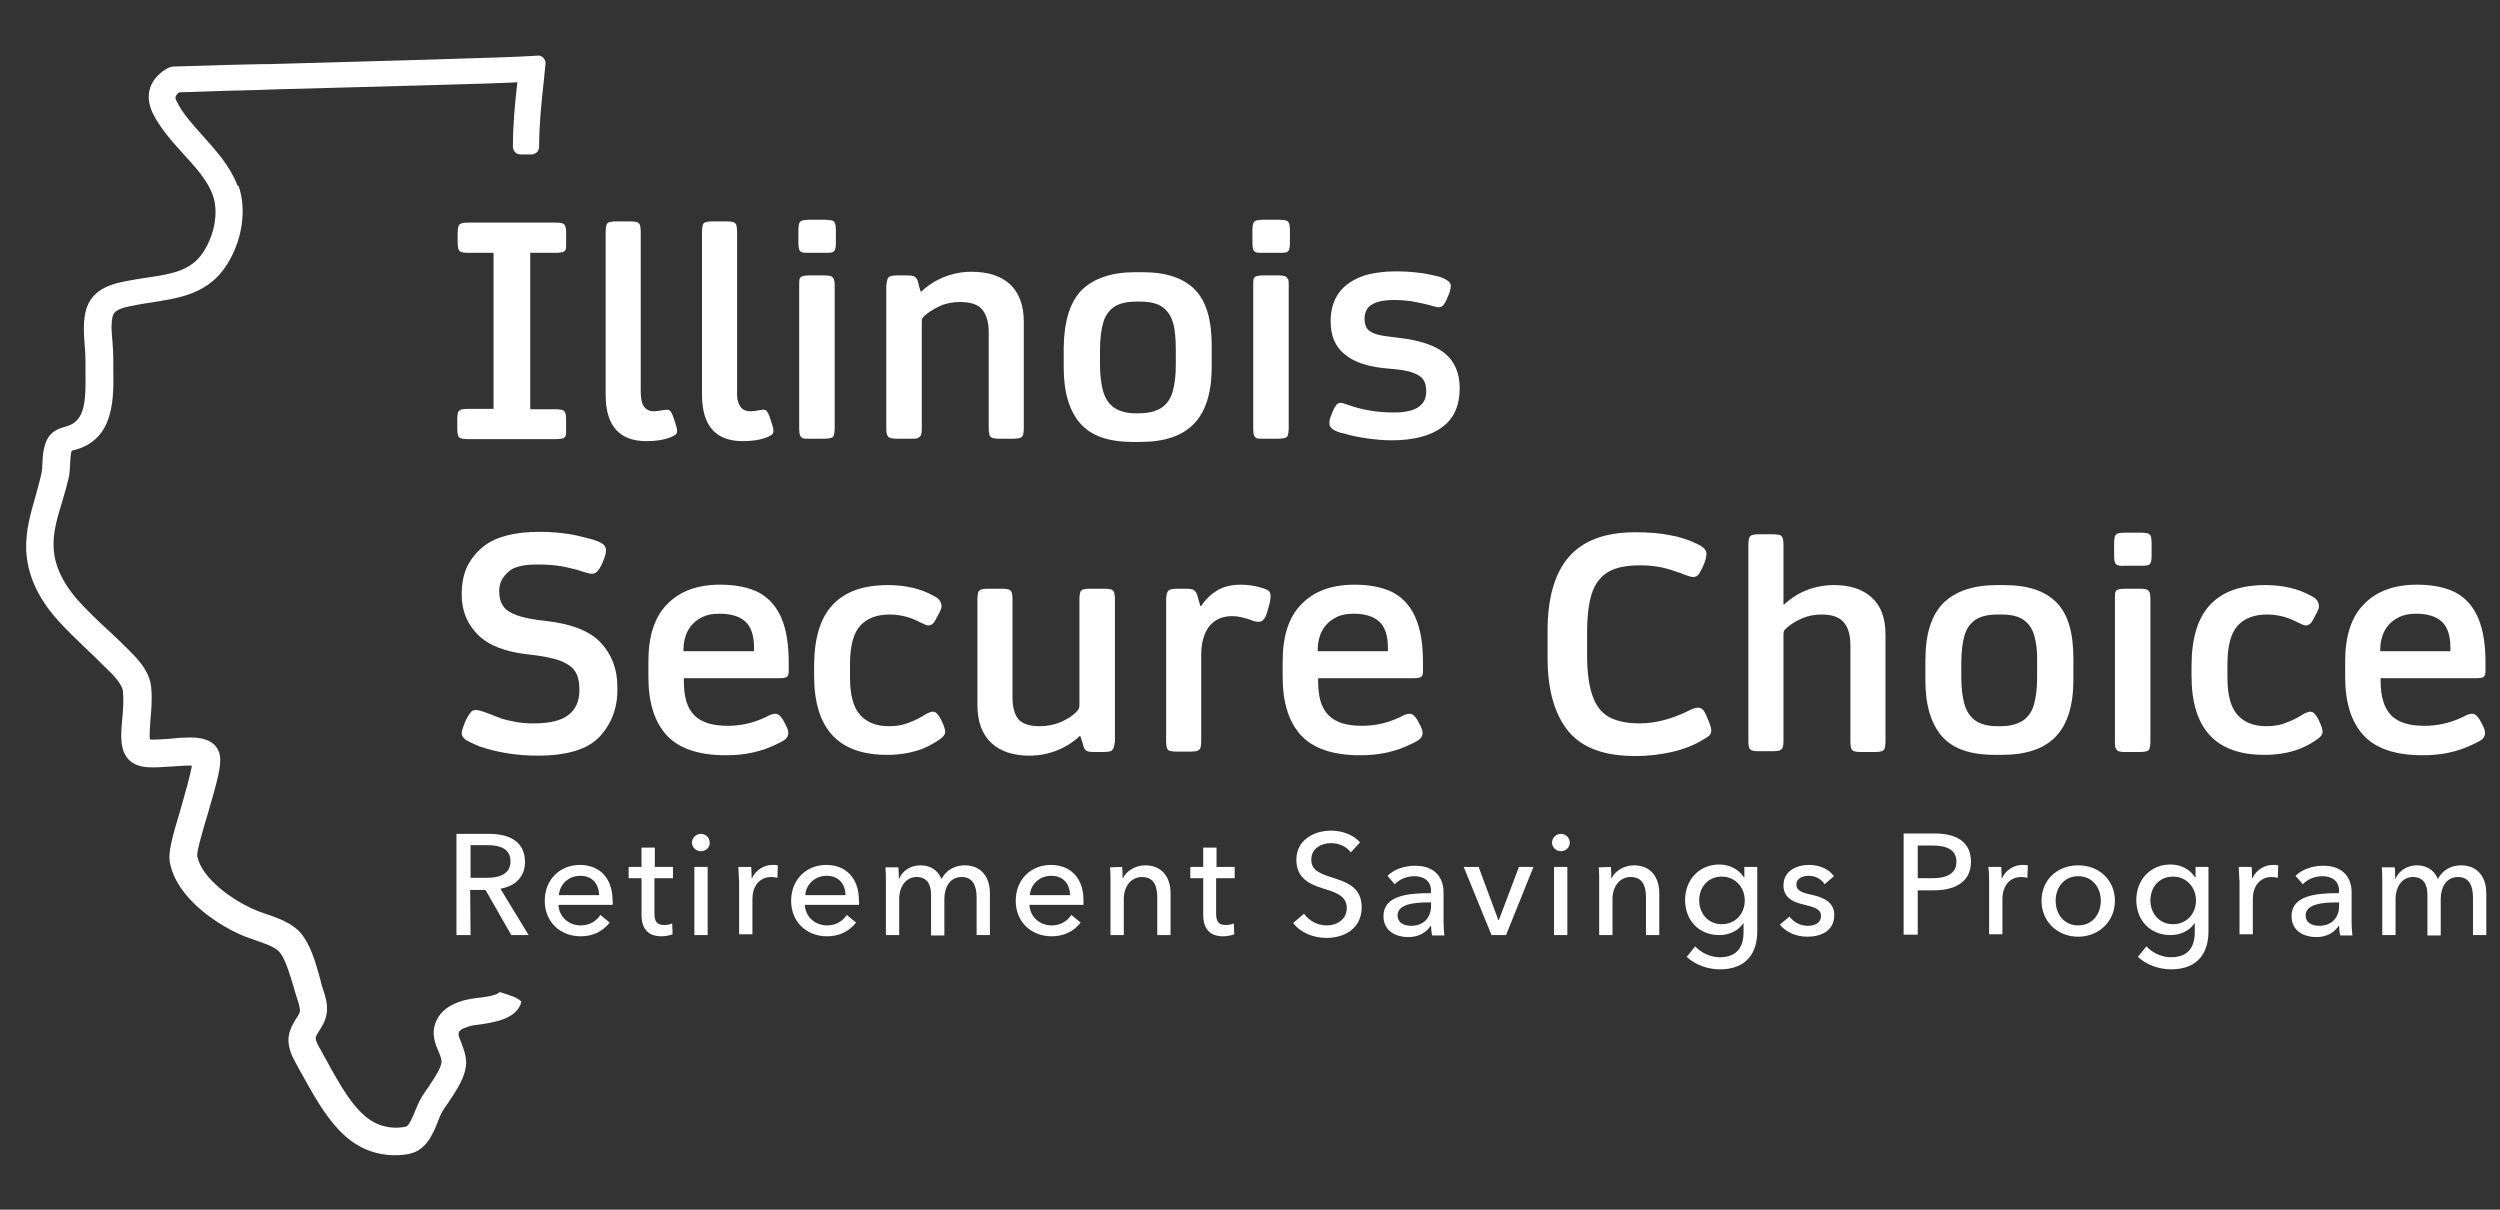 <?xml version="1.0" encoding="utf-8"?>
<!-- Generator: Adobe Illustrator 22.0.1, SVG Export Plug-In . SVG Version: 6.00 Build 0)  -->
<svg version="1.1" id="Layer_1" xmlns="http://www.w3.org/2000/svg" xmlns:xlink="http://www.w3.org/1999/xlink" x="0px" y="0px"
	 viewBox="0 0 620 300" style="enable-background:new 0 0 620 300;" xml:space="preserve">
<rect x="0" y="0" width="620" height="300" fill="#333333" stroke="none"/>
<style type="text/css">
	.st0{fill:#FFFFFF;}
</style>
<g>
	<g>
		<path class="st0" d="M116.7,231.9h-3.5v-25.1h8.1c4.9,0,8.9,1.8,8.9,7c0,3.7-2.5,6-6.1,6.6l7,11.5h-4.3l-6.4-11.2h-3.8
			L116.7,231.9L116.7,231.9z M116.7,217.7h4c3.3,0,5.9-1,5.9-4.1s-2.6-4-5.6-4h-4.3V217.7z"/>
	</g>
	<g>
		<path class="st0" d="M151.9,224.4h-13.4c0.1,2.9,2.5,5.1,5.5,5.1c2.3,0,3.9-1.1,4.9-2.6l2.3,1.9c-1.8,2.3-4.3,3.4-7.2,3.4
			c-5.1,0-8.9-3.6-8.9-8.8c0-5.3,3.8-8.9,8.7-8.9c5,0,8.1,3.4,8.1,8.7C152,223.7,152,224.1,151.9,224.4z M148.6,222
			c-0.1-2.7-1.6-4.8-4.7-4.8c-2.9,0-5.1,2.1-5.3,4.8H148.6z"/>
	</g>
	<g>
		<path class="st0" d="M166.8,217.8h-4.5v8.8c0,2,0.7,2.8,2.4,2.8c0.6,0,1.4-0.1,2-0.4l0.1,2.7c-0.8,0.3-1.8,0.5-2.8,0.5
			c-3.2,0-4.9-1.8-4.9-5.3v-9.1h-3.2V215h3.2v-4.8h3.3v4.8h4.5v2.8H166.8z"/>
	</g>
	<g>
		<path class="st0" d="M173.8,211.1c-1.2,0-2.2-1-2.2-2.1c0-1.2,1-2.2,2.2-2.2s2.2,0.9,2.2,2.2C176.1,210.2,175,211.1,173.8,211.1z
			 M175.5,231.9h-3.3V215h3.3V231.9z"/>
	</g>
	<g>
		<path class="st0" d="M183.1,215h3.2c0.1,0.9,0.1,2.1,0.1,2.8h0.1c0.9-2,2.9-3.3,5.1-3.3c0.5,0,0.9,0,1.3,0.1l-0.1,3.1
			c-0.4-0.1-1-0.2-1.5-0.2c-3.2,0-4.7,2.6-4.7,5.4v8.8h-3.3v-13.2C183.2,217.8,183.2,216.1,183.1,215z"/>
	</g>
	<g>
		<path class="st0" d="M213,224.4h-13.4c0.1,2.9,2.5,5.1,5.5,5.1c2.3,0,3.9-1.1,4.9-2.6l2.3,1.9c-1.8,2.3-4.3,3.4-7.2,3.4
			c-5.1,0-8.9-3.6-8.9-8.8c0-5.3,3.8-8.9,8.7-8.9c5,0,8.1,3.4,8.1,8.7C213.1,223.7,213.1,224.1,213,224.4z M209.7,222
			c-0.1-2.7-1.6-4.8-4.7-4.8c-2.9,0-5.1,2.1-5.3,4.8H209.7z"/>
	</g>
	<g>
		<path class="st0" d="M228.3,214.6c2.2,0,4.2,1,5.2,3.4c1.1-2.2,3.3-3.4,5.7-3.4c4.3,0,6.3,3.1,6.3,6.9v10.4h-3.3v-9.3
			c0-2.7-0.8-5.1-3.7-5.1c-3.1,0-4.3,2.8-4.3,5.4v9.1h-3.3v-10c0-2.6-0.9-4.5-3.6-4.5c-2.5,0-4.3,2.2-4.3,5.5v8.9h-3.3v-13.2
			c0-0.9,0-2.5-0.1-3.6h3.2c0.1,0.9,0.1,2.1,0.1,2.8h0.1C223.8,216,225.7,214.6,228.3,214.6z"/>
	</g>
	<g>
		<path class="st0" d="M268.7,224.4h-13.4c0.1,2.9,2.5,5.1,5.5,5.1c2.3,0,3.9-1.1,4.9-2.6l2.3,1.9c-1.8,2.3-4.3,3.4-7.2,3.4
			c-5.1,0-8.9-3.6-8.9-8.8c0-5.3,3.8-8.9,8.7-8.9c5,0,8.1,3.4,8.1,8.7C268.7,223.7,268.7,224.1,268.7,224.4z M265.4,222
			c-0.1-2.7-1.6-4.8-4.7-4.8c-2.9,0-5.1,2.1-5.3,4.8H265.4z"/>
	</g>
	<g>
		<path class="st0" d="M278.3,215c0.1,0.9,0.1,2.1,0.1,2.8h0.1c0.8-1.8,3.1-3.2,5.5-3.2c4.3,0,6.3,3.1,6.3,6.9v10.4H287v-9.3
			c0-2.7-0.7-5.1-3.8-5.1c-2.6,0-4.5,2.2-4.5,5.5v8.9h-3.3v-13.2c0-0.9,0-2.5-0.1-3.6L278.3,215L278.3,215z"/>
	</g>
	<g>
		<path class="st0" d="M306.1,217.8h-4.5v8.8c0,2,0.7,2.8,2.4,2.8c0.6,0,1.4-0.1,2-0.4l0.1,2.7c-0.8,0.3-1.8,0.5-2.8,0.5
			c-3.2,0-4.9-1.8-4.9-5.3v-9.1h-3.2V215h3.2v-4.8h3.3v4.8h4.5v2.8H306.1z"/>
	</g>
	<g>
		<path class="st0" d="M335,211.4c-1-1.4-2.8-2.3-4.9-2.3c-2.3,0-4.9,1.2-4.9,4.1c0,2.7,2.3,3.5,5.1,4.4c3.4,1.1,7.4,2.3,7.4,7.4
			c0,5.2-4.2,7.6-8.7,7.6c-3.2,0-6.4-1.2-8.3-3.7l2.7-2.3c1.2,1.7,3.3,2.9,5.6,2.9c2.3,0,5-1.3,5-4.3c0-3.1-2.8-3.9-6-4.9
			s-6.5-2.5-6.5-7.1c0-5,4.5-7.2,8.6-7.2c2.9,0,5.6,1.1,7.2,2.9L335,211.4z"/>
	</g>
	<g>
		<path class="st0" d="M354.9,221c0-2.5-1.7-3.7-4.2-3.7c-1.9,0-3.7,0.8-4.8,2l-1.8-2.1c1.6-1.6,4.2-2.5,6.9-2.5c4.8,0,7,2.9,7,6.6
			v7.4c0,1.1,0.1,2.5,0.2,3.3h-3c-0.2-0.7-0.3-1.6-0.3-2.4h-0.1c-1.2,1.8-3.1,2.8-5.6,2.8c-2.7,0-6.1-1.3-6.1-5.2
			c0-5.1,6-5.7,11.7-5.7L354.9,221L354.9,221z M354.1,223.8c-3.3,0-7.5,0.4-7.5,3.2c0,2,1.8,2.6,3.4,2.6c3.1,0,4.9-2.1,4.9-4.9v-0.9
			L354.1,223.8L354.1,223.8z"/>
	</g>
	<g>
		<path class="st0" d="M373.5,231.9h-3.6L363,215h3.7l4.9,13.2h0.1l5-13.2h3.6L373.5,231.9z"/>
	</g>
	<g>
		<path class="st0" d="M387.1,211.1c-1.2,0-2.2-1-2.2-2.1c0-1.2,1-2.2,2.2-2.2s2.2,0.9,2.2,2.2C389.3,210.2,388.3,211.1,387.1,211.1
			z M388.7,231.9h-3.3V215h3.3V231.9z"/>
	</g>
	<g>
		<path class="st0" d="M399.5,215c0.1,0.9,0.1,2.1,0.1,2.8h0.1c0.8-1.8,3.1-3.2,5.5-3.2c4.3,0,6.3,3.1,6.3,6.9v10.4h-3.3v-9.3
			c0-2.7-0.7-5.1-3.8-5.1c-2.6,0-4.5,2.2-4.5,5.5v8.9h-3.3v-13.2c0-0.9,0-2.5-0.1-3.6L399.5,215L399.5,215z"/>
	</g>
	<g>
		<path class="st0" d="M420.4,234.7c1.5,1.6,3.8,2.7,6.1,2.7c4.4,0,5.9-2.7,5.9-6.2V229h-0.1c-1.2,1.9-3.6,2.9-5.9,2.9
			c-5.2,0-8.5-3.8-8.5-8.7c0-4.8,3.3-8.8,8.5-8.8c2.4,0,4.8,1.1,6.1,3.2h0.1V215h3.2v16c0,4.9-2.3,9.4-9.3,9.4
			c-2.9,0-6.1-1.1-8.2-3.1L420.4,234.7z M427,229.2c3.4,0,5.7-2.6,5.7-5.9c0-3.2-2.3-5.9-5.7-5.9c-3.5,0-5.6,2.7-5.6,5.9
			C421.4,226.4,423.5,229.2,427,229.2z"/>
	</g>
	<g>
		<path class="st0" d="M452.5,219.3c-0.7-1.2-2.2-2.1-3.9-2.1c-1.5,0-3.1,0.6-3.1,2.2c0,1.4,1.3,2,3.8,2.5c3.2,0.7,5.6,2,5.6,5
			c0,4-3.3,5.4-6.7,5.4c-2.6,0-5.2-1-6.8-3l2.4-2c0.9,1.3,2.6,2.3,4.5,2.3c1.7,0,3.3-0.6,3.3-2.5c0-1.6-1.5-2.1-4.4-2.8
			c-2.2-0.5-4.9-1.5-4.9-4.7c0-3.6,3.2-5.1,6.4-5.1c2.4,0,4.9,1,6.1,2.8L452.5,219.3z"/>
	</g>
	<g>
		<path class="st0" d="M472.1,206.7h7.7c5.4,0,9,2.1,9,7c0,5-3.9,7.1-9.2,7.1h-4v11h-3.5V206.7z M475.6,217.8h3.7
			c3.4,0,5.9-1.1,5.9-4.1s-2.5-4-5.8-4h-3.8L475.6,217.8L475.6,217.8z"/>
	</g>
	<g>
		<path class="st0" d="M493.1,215h3.2c0.1,0.9,0.1,2.1,0.1,2.8h0.1c0.9-2,2.9-3.3,5.1-3.3c0.5,0,0.9,0,1.3,0.1l-0.1,3.1
			c-0.4-0.1-1-0.2-1.5-0.2c-3.2,0-4.7,2.6-4.7,5.4v8.8h-3.3v-13.2C493.3,217.8,493.3,216.1,493.1,215z"/>
	</g>
	<g>
		<path class="st0" d="M515.4,232.3c-5.1,0-9.1-3.7-9.1-8.9s3.9-8.8,9.1-8.8s9.1,3.7,9.1,8.8S520.5,232.3,515.4,232.3z M515.4,217.3
			c-3.6,0-5.6,2.9-5.6,6.1s2,6.1,5.6,6.1c3.6,0,5.6-2.9,5.6-6.1S519,217.3,515.4,217.3z"/>
	</g>
	<g>
		<path class="st0" d="M532.3,234.7c1.5,1.6,3.8,2.7,6.1,2.7c4.4,0,5.9-2.7,5.9-6.2V229h-0.1c-1.2,1.9-3.6,2.9-5.9,2.9
			c-5.2,0-8.5-3.8-8.5-8.7c0-4.8,3.3-8.8,8.5-8.8c2.4,0,4.8,1.1,6.1,3.2h0.1V215h3.2v16c0,4.9-2.3,9.4-9.3,9.4
			c-2.9,0-6.1-1.1-8.2-3.1L532.3,234.7z M538.9,229.2c3.4,0,5.7-2.6,5.7-5.9c0-3.2-2.3-5.9-5.7-5.9c-3.5,0-5.6,2.7-5.6,5.9
			C533.3,226.4,535.4,229.2,538.9,229.2z"/>
	</g>
	<g>
		<path class="st0" d="M555.2,215h3.2c0.1,0.9,0.1,2.1,0.1,2.8h0.1c0.9-2,2.9-3.3,5.1-3.3c0.5,0,0.9,0,1.3,0.1l-0.1,3.1
			c-0.4-0.1-1-0.2-1.5-0.2c-3.2,0-4.7,2.6-4.7,5.4v8.8h-3.3v-13.2C555.3,217.8,555.3,216.1,555.2,215z"/>
	</g>
	<g>
		<path class="st0" d="M580.1,221c0-2.5-1.7-3.7-4.2-3.7c-1.9,0-3.7,0.8-4.8,2l-1.8-2.1c1.6-1.6,4.2-2.5,6.9-2.5c4.8,0,7,2.9,7,6.6
			v7.4c0,1.1,0.1,2.5,0.2,3.3h-3c-0.2-0.7-0.3-1.6-0.3-2.4H580c-1.2,1.8-3.1,2.8-5.6,2.8c-2.7,0-6.1-1.3-6.1-5.2
			c0-5.1,6-5.7,11.7-5.7L580.1,221L580.1,221z M579.3,223.8c-3.3,0-7.5,0.4-7.5,3.2c0,2,1.8,2.6,3.4,2.6c3.1,0,4.9-2.1,4.9-4.9v-0.9
			L579.3,223.8L579.3,223.8z"/>
	</g>
	<g>
		<path class="st0" d="M599.4,214.6c2.2,0,4.2,1,5.2,3.4c1.1-2.2,3.3-3.4,5.7-3.4c4.3,0,6.3,3.1,6.3,6.9v10.4h-3.3v-9.3
			c0-2.7-0.8-5.1-3.7-5.1c-3.1,0-4.3,2.8-4.3,5.4v9.1H602v-10c0-2.6-0.9-4.5-3.6-4.5c-2.5,0-4.3,2.2-4.3,5.5v8.9h-3.3v-13.2
			c0-0.9,0-2.5-0.1-3.6h3.2c0.1,0.9,0.1,2.1,0.1,2.8h0.1C594.9,216,596.9,214.6,599.4,214.6z"/>
	</g>
</g>
<g>
	<g>
		<path class="st0" d="M139.5,101.7c0.3,0.1,0.5,0.3,0.7,0.7c0.1,0.3,0.2,0.8,0.2,1.5v2.6c0,0.7,0,1.2-0.1,1.5s-0.3,0.6-0.7,0.7
			c-0.3,0.1-0.9,0.2-1.5,0.2h-22.3c-0.7,0-1.2-0.1-1.5-0.2s-0.6-0.3-0.7-0.7c-0.1-0.3-0.2-0.8-0.2-1.6v-2.6c0-0.7,0.1-1.2,0.2-1.5
			s0.3-0.5,0.7-0.7c0.3-0.1,0.8-0.2,1.6-0.2h6.5V62.7h-6.5c-0.7,0-1.2-0.1-1.5-0.2c-0.3-0.1-0.6-0.4-0.7-0.7s-0.2-0.9-0.2-1.5v-2.6
			c0-0.7,0.1-1.3,0.2-1.6s0.3-0.5,0.7-0.7c0.3-0.1,0.8-0.2,1.6-0.2h22c0.7,0,1.2,0.1,1.5,0.2c0.3,0.1,0.5,0.3,0.7,0.7
			c0.1,0.3,0.2,0.8,0.2,1.6v2.6c0,0.7,0,1.2-0.1,1.5s-0.3,0.6-0.7,0.7c-0.3,0.1-0.9,0.2-1.5,0.2h-6.6v38.8h6.6
			C138.7,101.5,139.2,101.6,139.5,101.7z"/>
	</g>
	<g>
		<path class="st0" d="M159.7,100.8c0.5,0.8,1.4,1.2,2.5,1.2c0.6,0,1.2-0.1,1.8-0.2s1-0.2,1.3-0.2c0.4,0,0.8,0.1,1,0.4
			s0.5,0.8,0.7,1.5c0.1,0.2,0.2,0.6,0.4,1.2s0.3,1,0.4,1.3c0.1,0.3,0.1,0.6,0.1,0.9c0,0.4-0.1,0.7-0.4,0.9c-0.3,0.2-0.6,0.4-1.1,0.6
			c-1.7,0.7-3.7,1-6.1,1c-6.7,0-10.1-3.8-10.1-11.5V57.4c0-0.7,0.1-1.2,0.2-1.6c0.1-0.4,0.4-0.6,0.7-0.7c0.4-0.1,0.9-0.2,1.6-0.2
			h3.7c0.7,0,1.3,0.1,1.6,0.2c0.3,0.1,0.6,0.4,0.7,0.7c0.1,0.3,0.2,0.9,0.2,1.6v39.5C158.9,98.7,159.1,100,159.7,100.8z"/>
	</g>
	<g>
		<path class="st0" d="M183.6,100.8c0.5,0.8,1.4,1.2,2.5,1.2c0.6,0,1.2-0.1,1.8-0.2s1-0.2,1.3-0.2c0.4,0,0.8,0.1,1,0.4
			s0.5,0.8,0.7,1.5c0.1,0.2,0.2,0.6,0.4,1.2s0.3,1,0.4,1.3c0.1,0.3,0.1,0.6,0.1,0.9c0,0.4-0.1,0.7-0.4,0.9c-0.3,0.2-0.6,0.4-1.1,0.6
			c-1.7,0.7-3.7,1-6.1,1c-6.7,0-10.1-3.8-10.1-11.5V57.4c0-0.7,0.1-1.2,0.2-1.6c0.1-0.4,0.4-0.6,0.7-0.7c0.4-0.1,0.9-0.2,1.6-0.2
			h3.7c0.7,0,1.3,0.1,1.6,0.2c0.3,0.1,0.6,0.4,0.7,0.7c0.1,0.3,0.2,0.9,0.2,1.6v39.5C182.7,98.7,183,100,183.6,100.8z"/>
	</g>
	<g>
		<path class="st0" d="M199,62.6c-0.4-0.1-0.6-0.3-0.8-0.7c-0.1-0.3-0.2-0.9-0.2-1.5V57c0-0.7,0.1-1.3,0.2-1.6
			c0.1-0.3,0.4-0.6,0.7-0.7c0.3-0.1,0.9-0.2,1.7-0.2h4.1c0.8,0,1.3,0.1,1.7,0.2c0.3,0.1,0.6,0.4,0.7,0.7c0.1,0.3,0.2,0.9,0.2,1.6
			v3.4c0,0.7-0.1,1.2-0.2,1.5c-0.1,0.3-0.4,0.6-0.8,0.7c-0.4,0.1-0.9,0.1-1.7,0.1h-3.8C199.9,62.7,199.3,62.7,199,62.6z
			 M199.1,108.7c-0.3-0.1-0.5-0.4-0.7-0.7c-0.1-0.3-0.2-0.9-0.2-1.6V70.8c0-0.7,0-1.3,0.1-1.6c0.1-0.3,0.3-0.6,0.7-0.7
			c0.3-0.1,0.9-0.2,1.5-0.2h4c0.7,0,1.3,0.1,1.6,0.2s0.5,0.4,0.7,0.7c0.1,0.3,0.2,0.8,0.2,1.5v35.6c0,0.7-0.1,1.2-0.2,1.6
			c-0.1,0.4-0.4,0.6-0.7,0.7c-0.4,0.1-0.9,0.2-1.6,0.2h-3.8C200,108.8,199.4,108.8,199.1,108.7z"/>
	</g>
	<g>
		<path class="st0" d="M220.1,69.2c0.1-0.3,0.3-0.5,0.7-0.7c0.3-0.1,0.8-0.2,1.6-0.2h2.8c0.6,0,1.1,0.1,1.4,0.2
			c0.3,0.1,0.6,0.4,0.7,0.6c0.2,0.3,0.4,0.7,0.5,1.4l0.5,1.8h0.2c1.8-1.7,3.8-2.9,5.9-3.7c2.1-0.8,4.3-1.2,6.5-1.2
			c4.1,0,7.3,1,9.6,3.1c2.2,2.1,3.4,5.2,3.4,9.2v26.5c0,0.8-0.1,1.3-0.2,1.7c-0.1,0.3-0.4,0.6-0.7,0.7s-0.9,0.2-1.6,0.2h-3.8
			c-0.7,0-1.2-0.1-1.5-0.2s-0.6-0.4-0.7-0.7c-0.1-0.3-0.2-0.9-0.2-1.5V82.5c0-2.5-0.5-4.4-1.6-5.7c-1-1.3-2.9-1.9-5.5-1.9
			c-1.8,0-3.5,0.3-5,1s-2.8,1.5-3.8,2.4c-0.3,0.3-0.6,0.6-0.6,0.8c-0.1,0.3-0.1,0.7-0.1,1.3v26.1c0,0.6-0.1,1.1-0.2,1.4
			c-0.1,0.3-0.4,0.5-0.7,0.7s-0.9,0.2-1.5,0.2h-3.9c-0.7,0-1.3-0.1-1.6-0.2s-0.5-0.4-0.7-0.7c-0.1-0.3-0.2-0.9-0.2-1.5V70.8
			C219.9,70,220,69.5,220.1,69.2z"/>
	</g>
	<g>
		<path class="st0" d="M268.3,71.9c3-2.9,7.4-4.4,13.3-4.4h1.7c6,0,10.3,1.5,13.1,4.4c2.8,2.9,4.1,7.5,4.1,13.8V91
			c0,6.4-1.5,11.1-4.4,14.1s-7.3,4.5-13.3,4.5H281c-6.1,0-10.4-1.5-13.1-4.6s-4.1-7.7-4.1-13.8v-5.1
			C263.9,79.6,265.4,74.8,268.3,71.9z M290.9,80c-0.5-1.7-1.4-3-2.7-3.9c-1.3-0.9-3.1-1.3-5.5-1.3h-0.8c-2.4,0-4.2,0.4-5.6,1.3
			c-1.3,0.9-2.2,2.2-2.7,3.9c-0.5,1.7-0.8,4-0.8,6.8v3.6c0,2.7,0.3,5,0.8,6.7s1.4,3.1,2.7,4c1.3,0.9,3.1,1.4,5.4,1.4h0.8
			c2.4,0,4.2-0.5,5.6-1.4c1.3-0.9,2.2-2.2,2.7-3.9c0.5-1.7,0.8-3.9,0.8-6.6v-3.8C291.6,84,291.4,81.7,290.9,80z"/>
	</g>
	<g>
		<path class="st0" d="M311.6,62.6c-0.4-0.1-0.6-0.3-0.8-0.7c-0.1-0.3-0.2-0.9-0.2-1.5V57c0-0.7,0.1-1.3,0.2-1.6s0.4-0.6,0.7-0.7
			c0.3-0.1,0.9-0.2,1.7-0.2h4.1c0.8,0,1.3,0.1,1.7,0.2c0.3,0.1,0.6,0.4,0.7,0.7s0.2,0.9,0.2,1.6v3.4c0,0.7-0.1,1.2-0.2,1.5
			s-0.4,0.6-0.8,0.7c-0.4,0.1-0.9,0.1-1.7,0.1h-3.8C312.5,62.7,312,62.7,311.6,62.6z M311.7,108.7c-0.3-0.1-0.5-0.4-0.7-0.7
			c-0.1-0.3-0.2-0.9-0.2-1.6V70.8c0-0.7,0-1.3,0.1-1.6c0.1-0.3,0.3-0.6,0.7-0.7c0.3-0.1,0.9-0.2,1.5-0.2h4c0.7,0,1.3,0.1,1.6,0.2
			c0.3,0.1,0.5,0.4,0.7,0.7s0.2,0.8,0.2,1.5v35.6c0,0.7-0.1,1.2-0.2,1.6s-0.4,0.6-0.7,0.7c-0.4,0.1-0.9,0.2-1.6,0.2h-3.8
			C312.6,108.8,312,108.8,311.7,108.7z"/>
	</g>
	<g>
		<path class="st0" d="M330.6,106.5c-0.6-0.4-0.9-0.9-0.9-1.5c0-0.4,0-0.7,0.1-1.1c0.1-0.3,0.2-0.6,0.3-0.8c0.1-0.2,0.2-0.4,0.2-0.5
			c0.3-0.9,0.7-1.6,1-2c0.3-0.5,0.7-0.7,1.2-0.7c0.2,0,0.7,0.1,1.5,0.4c3.8,1.4,7.7,2,11.7,2c5.3,0,8-1.7,8-5.2
			c0-1.2-0.2-2.2-0.7-2.9c-0.4-0.7-1.3-1.3-2.7-1.8c-1.3-0.5-3.4-0.8-6.1-1c-4.9-0.4-8.5-1.6-10.8-3.6c-2.3-1.9-3.4-4.6-3.4-8.1
			c0-4.3,1.6-7.5,4.7-9.6c1.3-0.9,2.9-1.6,4.8-2.1c1.9-0.4,4-0.7,6.5-0.7c3.9,0,7.2,0.4,10,1.1c1.1,0.2,2,0.6,2.7,1s1.1,0.9,1.1,1.5
			c0,0.3-0.1,0.7-0.2,1.2s-0.3,1-0.6,1.6c-0.3,0.9-0.7,1.5-1,1.9s-0.7,0.6-1.2,0.6c-0.4,0-0.9-0.1-1.5-0.3c-0.6-0.2-1.1-0.3-1.5-0.4
			c-1.1-0.3-2.4-0.5-3.8-0.8c-1.5-0.2-2.9-0.3-4.1-0.3c-2.6,0-4.5,0.4-5.6,1.1c-0.6,0.3-1.1,0.8-1.4,1.4s-0.5,1.3-0.5,2.1
			c0,1.2,0.3,2.1,0.8,2.7c0.6,0.6,1.4,1,2.5,1.3s2.9,0.5,5.3,0.8c5.2,0.6,9,1.9,11.4,3.9s3.6,4.9,3.6,8.6c0,4.2-1.4,7.5-4.3,9.6
			c-2.9,2.2-7.1,3.3-12.6,3.3c-2,0-4.1-0.2-6.2-0.5s-4-0.7-5.6-1.2C332.1,107.3,331.2,106.9,330.6,106.5z"/>
	</g>
	<g>
		<path class="st0" d="M148.9,182.5c-3,3.3-8.1,4.9-15.6,4.9c-5.2,0-10-0.8-14.4-2.3c-1.7-0.7-2.9-1.3-3.5-1.7
			c-0.6-0.5-0.9-1-0.9-1.6c0-0.3,0.1-0.8,0.3-1.3c0.2-0.5,0.4-1.1,0.6-1.6c0.5-1.1,1-1.8,1.3-2.2s0.7-0.6,1.2-0.6c0.3,0,0.6,0,1,0.1
			s0.7,0.2,1,0.3s0.6,0.2,0.8,0.3c0.3,0.1,1.2,0.4,2.6,1s2.9,0.9,4.4,1.2c1.5,0.3,3,0.4,4.7,0.4c4,0,6.8-0.7,8.6-2.1
			c1.8-1.4,2.7-3.5,2.7-6.2c0-1.9-0.3-3.3-1-4.5c-0.7-1.1-1.9-2-3.7-2.7s-4.4-1.2-7.9-1.6c-5.7-0.6-9.9-2.2-12.6-4.9s-4-6-4-10
			c0-2.8,0.5-5.1,1.4-7c1-1.9,2.3-3.5,3.9-4.8s3.6-2.2,5.9-2.8s5-0.9,8.1-0.9c2.7,0,5,0.2,7,0.5s4,0.8,6.2,1.4
			c1.3,0.4,2.1,0.8,2.6,1.2s0.7,1,0.7,1.5c0,0.4-0.1,0.9-0.3,1.5s-0.4,1.2-0.6,1.6c-0.4,0.9-0.8,1.6-1.2,2c-0.3,0.4-0.8,0.7-1.4,0.7
			c-0.3,0-0.7-0.1-1.2-0.2c-0.4-0.1-0.9-0.3-1.3-0.4c-0.4-0.1-0.8-0.3-1.2-0.4c-1.7-0.4-3.2-0.8-4.7-1s-3.2-0.3-5.1-0.3
			c-1.7,0-3.1,0.1-4.3,0.4c-1.2,0.3-2.2,0.7-2.9,1.4c-0.7,0.6-1.3,1.3-1.7,2.1c-0.4,0.8-0.6,1.7-0.6,2.7c0,1.5,0.3,2.7,1,3.7
			c0.6,1,1.8,1.7,3.4,2.3c1.7,0.6,4.1,1.1,7.2,1.4c6.3,0.7,10.9,2.5,13.6,5.4c2.7,2.9,4.1,6.5,4.1,10.8
			C153.3,175.2,151.8,179.2,148.9,182.5z"/>
	</g>
	<g>
		<path class="st0" d="M172.2,177.4c1.8,1.8,4.5,2.6,8.3,2.6c3,0,5.9-0.6,8.6-1.8c0.3-0.1,0.7-0.3,1.1-0.5s0.7-0.4,1.1-0.5
			c0.4-0.1,0.7-0.2,0.9-0.2c0.5,0,0.9,0.2,1.2,0.5s0.7,0.8,1.1,1.6c0.2,0.4,0.5,0.9,0.7,1.4s0.3,0.9,0.3,1.2c0,0.6-0.2,1.1-0.6,1.5
			c-0.4,0.4-1.1,0.8-2.2,1.3c-1.8,0.9-3.7,1.6-5.9,2.1s-4.5,0.7-6.8,0.7c-6.8,0-11.7-1.7-14.7-5s-4.5-8.1-4.5-14.4V164
			c0-6.2,1.5-11,4.7-14.2c3.1-3.2,7.5-4.8,13.1-4.8c4,0,7.2,0.7,9.7,2c2.5,1.4,4.3,3.5,5.5,6.3s1.8,6.5,1.8,10.9v1.6
			c0,0.7,0,1.2-0.1,1.5s-0.3,0.6-0.6,0.7c-0.3,0.1-0.8,0.2-1.5,0.2h-23.8v0.7C169.6,172.9,170.4,175.6,172.2,177.4z M173.7,153.3
			c-1.3,0.7-2.4,1.8-3.1,3.1c-0.7,1.3-1.1,2.9-1.1,4.6v0.5H187v-0.9c0-2.9-0.7-5.1-2.1-6.4c-1.4-1.3-3.5-2-6.4-2
			C176.6,152.2,175,152.5,173.7,153.3z"/>
	</g>
	<g>
		<path class="st0" d="M201.9,167.6v-2.4c0-6.8,1.5-11.9,4.6-15.2s7.6-4.9,13.7-4.9c4.4,0,8.2,0.9,11.4,2.7c0.8,0.4,1.3,0.8,1.5,1.2
			c0.2,0.3,0.4,0.8,0.4,1.4c0,0.4-0.2,0.9-0.5,1.5s-0.5,0.9-0.6,1.1c-0.4,0.8-0.7,1.4-1.1,1.7c-0.3,0.3-0.7,0.4-1.1,0.4
			c-0.2,0-0.6-0.1-1-0.3s-0.8-0.4-1.1-0.5c-0.3-0.2-0.6-0.3-0.8-0.4c-2.1-1-4.4-1.5-6.7-1.5c-3.1,0-5.5,0.9-7.2,2.7s-2.6,5-2.6,9.6
			v3.3c0,4.3,0.8,7.4,2.5,9.3c1.7,1.9,4.1,2.8,7.2,2.8c1.5,0,2.9-0.2,4.1-0.6c1.2-0.4,2.4-0.9,3.7-1.6c0.6-0.4,1.2-0.7,1.7-1
			c0.5-0.2,0.9-0.4,1.3-0.4c0.3,0,0.7,0.1,1,0.4c0.3,0.3,0.7,0.8,1.1,1.6c0.7,1.4,1,2.4,1,3c0,0.3-0.1,0.7-0.4,1
			c-0.2,0.3-0.7,0.7-1.3,1.1c-1.6,1.1-3.4,2-5.4,2.6s-4.4,1-7.1,1C208,187.3,201.9,180.8,201.9,167.6z"/>
	</g>
	<g>
		<path class="st0" d="M276.1,185.6c-0.1,0.3-0.4,0.6-0.7,0.7c-0.3,0.1-0.9,0.2-1.6,0.2h-2.5c-1,0-1.6-0.1-2-0.4
			c-0.4-0.3-0.6-0.9-0.8-1.8l-0.6-1.8h-0.1c-1.8,1.7-3.8,2.9-5.9,3.7s-4.3,1.2-6.6,1.2c-4.1,0-7.3-1.1-9.5-3.2
			c-2.2-2.1-3.4-5.2-3.4-9.3v-26.4c0-0.7,0.1-1.3,0.2-1.6c0.1-0.3,0.4-0.6,0.7-0.7c0.3-0.1,0.9-0.2,1.6-0.2h3.8
			c0.7,0,1.2,0.1,1.5,0.2c0.3,0.1,0.6,0.4,0.7,0.7c0.1,0.3,0.2,0.9,0.2,1.6v24.4c0,2.5,0.5,4.3,1.5,5.5c1,1.1,2.7,1.7,5.2,1.7
			c1.8,0,3.5-0.3,5.2-1c1.6-0.7,2.9-1.5,3.9-2.5c0.3-0.3,0.6-0.7,0.7-1s0.1-0.7,0.1-1.3v-25.8c0-0.7,0.1-1.3,0.2-1.6
			s0.3-0.6,0.7-0.7c0.3-0.1,0.8-0.2,1.6-0.2h3.8c0.7,0,1.3,0.1,1.6,0.2c0.3,0.1,0.6,0.4,0.7,0.7s0.2,0.9,0.2,1.5V184
			C276.3,184.8,276.3,185.3,276.1,185.6z"/>
	</g>
	<g>
		<path class="st0" d="M289.5,146.9c0.1-0.3,0.4-0.6,0.7-0.7c0.3-0.1,0.9-0.2,1.6-0.2h2.5c0.7,0,1.2,0.1,1.5,0.2
			c0.3,0.1,0.6,0.4,0.8,0.7c0.2,0.3,0.4,0.8,0.5,1.4l0.6,2h0.2c1.1-1.7,2.5-3,4-3.9s3.5-1.4,5.8-1.4c1.9,0,3.8,0.3,5.6,0.9
			c0.6,0.2,1.1,0.4,1.4,0.7s0.4,0.7,0.4,1.3c0,0.7-0.2,1.8-0.7,3.4c-0.3,1.2-0.7,2-1,2.3c-0.3,0.4-0.7,0.6-1.3,0.6
			c-0.2,0-0.5,0-0.9-0.1c-0.3-0.1-0.7-0.2-1.1-0.4c-0.6-0.2-1.3-0.4-2.1-0.6c-0.8-0.2-1.6-0.3-2.4-0.3c-2.4,0-4.3,0.8-5.7,2.5
			c-1.3,1.7-2,4.1-2,7.1v21.5c0,0.7-0.1,1.3-0.2,1.6s-0.4,0.5-0.7,0.7c-0.3,0.1-0.9,0.2-1.6,0.2h-3.7c-0.7,0-1.3-0.1-1.6-0.2
			c-0.4-0.1-0.6-0.4-0.7-0.7s-0.2-0.9-0.2-1.6v-35.5C289.3,147.8,289.3,147.2,289.5,146.9z"/>
	</g>
	<g>
		<path class="st0" d="M329.5,177.4c1.8,1.8,4.5,2.6,8.3,2.6c3,0,5.9-0.6,8.6-1.8c0.3-0.1,0.7-0.3,1.1-0.5s0.7-0.4,1.1-0.5
			s0.7-0.2,0.9-0.2c0.5,0,0.9,0.2,1.2,0.5c0.3,0.3,0.7,0.8,1.1,1.6c0.2,0.4,0.5,0.9,0.7,1.4s0.3,0.9,0.3,1.2c0,0.6-0.2,1.1-0.6,1.5
			s-1.1,0.8-2.2,1.3c-1.8,0.9-3.7,1.6-5.9,2.1c-2.2,0.5-4.5,0.7-6.8,0.7c-6.8,0-11.7-1.7-14.7-5s-4.5-8.1-4.5-14.4V164
			c0-6.2,1.5-11,4.7-14.2c3.1-3.2,7.5-4.8,13.1-4.8c4,0,7.2,0.7,9.7,2c2.5,1.4,4.3,3.5,5.5,6.3s1.8,6.5,1.8,10.9v1.6
			c0,0.7,0,1.2-0.1,1.5s-0.3,0.6-0.6,0.7c-0.3,0.1-0.8,0.2-1.5,0.2h-23.8v0.7C326.9,172.9,327.7,175.6,329.5,177.4z M331,153.3
			c-1.3,0.7-2.4,1.8-3.1,3.1s-1.1,2.9-1.1,4.6v0.5h17.4v-0.9c0-2.9-0.7-5.1-2.1-6.4c-1.4-1.3-3.5-2-6.4-2
			C333.9,152.2,332.3,152.5,331,153.3z"/>
	</g>
	<g>
		<path class="st0" d="M389,181.4c-3.4-4.1-5.2-10.2-5.2-18.2v-6.7c0-8.1,1.7-14.2,5.2-18.3s9-6.2,16.5-6.2c3.2,0,6,0.2,8.5,0.7
			c2.4,0.4,4.6,1.1,6.7,2.1c0.9,0.4,1.5,0.8,1.9,1.2s0.6,0.8,0.6,1.3c0,0.7-0.2,1.7-0.7,2.8c-0.4,1-0.9,1.8-1.2,2.3
			c-0.4,0.5-0.9,0.7-1.4,0.7c-0.3,0-0.8-0.1-1.3-0.3s-1-0.3-1.4-0.5s-0.7-0.3-0.8-0.3c-1.5-0.5-2.9-1-4.4-1.3s-3.2-0.5-5.2-0.5
			c-3.4,0-6,0.5-7.9,1.6s-3.3,2.9-4.1,5.3c-0.8,2.4-1.2,5.7-1.2,9.9v5.5c0,4.3,0.5,7.8,1.4,10.2c0.9,2.5,2.3,4.2,4.2,5.2
			c1.9,1,4.4,1.5,7.5,1.5c2,0,4-0.3,5.9-0.8s3.8-1.2,5.7-2.1c0.5-0.3,1-0.5,1.5-0.7s0.9-0.3,1.3-0.3c0.5,0,0.9,0.2,1.2,0.5
			c0.3,0.3,0.7,1,1.1,2c0.3,0.6,0.5,1.2,0.7,1.8s0.3,1,0.3,1.3c0,0.6-0.2,1.1-0.6,1.4s-1.1,0.8-2.2,1.4c-2,1.1-4.3,2-7,2.6
			s-5.7,1-9,1C397.9,187.5,392.4,185.5,389,181.4z"/>
	</g>
	<g>
		<path class="st0" d="M459.8,186.3c-0.3-0.1-0.6-0.4-0.7-0.7s-0.2-0.9-0.2-1.6v-23.9c0-2.5-0.5-4.4-1.6-5.7c-1-1.3-2.9-2-5.5-2
			c-1.8,0-3.4,0.3-5,1s-2.8,1.5-3.8,2.4c-0.3,0.3-0.6,0.6-0.6,0.8c-0.1,0.2-0.1,0.7-0.1,1.2V184c0,0.6-0.1,1.1-0.2,1.4
			c-0.1,0.3-0.4,0.5-0.7,0.7c-0.3,0.1-0.9,0.2-1.5,0.2h-3.8c-1,0-1.6-0.1-2-0.4c-0.3-0.3-0.5-0.9-0.5-1.8V135c0-0.7,0.1-1.3,0.2-1.6
			s0.4-0.6,0.7-0.7c0.3-0.1,0.9-0.2,1.5-0.2h3.8c0.7,0,1.3,0.1,1.6,0.2c0.3,0.1,0.5,0.3,0.7,0.7c0.1,0.3,0.2,0.8,0.2,1.4v15.1h0.2
			c1.7-1.6,3.6-2.8,5.7-3.6s4.4-1.2,6.7-1.2c3.9,0,7,1,9.3,3.1s3.4,5.1,3.4,9.2V184c0,0.7-0.1,1.3-0.2,1.6s-0.4,0.6-0.7,0.7
			c-0.3,0.1-0.9,0.2-1.6,0.2h-3.8C460.6,186.5,460.1,186.4,459.8,186.3z"/>
	</g>
	<g>
		<path class="st0" d="M482,149.5c3-2.9,7.4-4.4,13.3-4.4h1.7c6,0,10.3,1.5,13.1,4.4s4.1,7.5,4.1,13.8v5.3c0,6.4-1.5,11.1-4.4,14.1
			s-7.3,4.5-13.3,4.5h-1.8c-6.1,0-10.4-1.5-13.1-4.6s-4.1-7.7-4.1-13.8v-5.1C477.5,157.2,479,152.5,482,149.5z M504.5,157.6
			c-0.5-1.7-1.4-3-2.7-3.9c-1.3-0.9-3.1-1.3-5.5-1.3h-0.8c-2.4,0-4.2,0.4-5.6,1.3c-1.3,0.9-2.2,2.2-2.7,3.9s-0.8,4-0.8,6.8v3.6
			c0,2.7,0.3,5,0.8,6.7s1.4,3.1,2.7,4c1.3,0.9,3.1,1.4,5.4,1.4h0.8c2.4,0,4.2-0.5,5.6-1.4c1.3-0.9,2.2-2.2,2.7-3.9s0.8-3.9,0.8-6.6
			v-3.8C505.3,161.6,505,159.4,504.5,157.6z"/>
	</g>
	<g>
		<path class="st0" d="M525.3,140.2c-0.4-0.1-0.6-0.3-0.8-0.7c-0.1-0.3-0.2-0.9-0.2-1.5v-3.4c0-0.7,0.1-1.3,0.2-1.6
			c0.1-0.3,0.4-0.6,0.7-0.7c0.3-0.1,0.9-0.2,1.7-0.2h4.1c0.8,0,1.3,0.1,1.7,0.2c0.3,0.1,0.6,0.4,0.7,0.7c0.1,0.3,0.2,0.9,0.2,1.6
			v3.4c0,0.7-0.1,1.2-0.2,1.5c-0.1,0.3-0.4,0.6-0.8,0.7c-0.4,0.1-0.9,0.1-1.7,0.1H527C526.2,140.4,525.6,140.3,525.3,140.2z
			 M525.4,186.3c-0.3-0.1-0.5-0.4-0.7-0.7s-0.2-0.9-0.2-1.6v-35.5c0-0.7,0-1.3,0.1-1.6s0.3-0.6,0.7-0.7c0.3-0.1,0.9-0.2,1.5-0.2h4
			c0.7,0,1.3,0.1,1.6,0.2c0.3,0.1,0.5,0.4,0.7,0.7c0.1,0.3,0.2,0.8,0.2,1.5V184c0,0.7-0.1,1.2-0.2,1.6c-0.1,0.4-0.4,0.6-0.7,0.7
			c-0.4,0.1-0.9,0.2-1.6,0.2H527C526.2,186.5,525.7,186.4,525.4,186.3z"/>
	</g>
	<g>
		<path class="st0" d="M543.5,167.6v-2.4c0-6.8,1.5-11.9,4.6-15.2s7.6-4.9,13.7-4.9c4.4,0,8.2,0.9,11.4,2.7c0.8,0.4,1.3,0.8,1.5,1.2
			c0.2,0.3,0.4,0.8,0.4,1.4c0,0.4-0.2,0.9-0.5,1.5s-0.5,0.9-0.6,1.1c-0.4,0.8-0.7,1.4-1.1,1.7c-0.3,0.3-0.7,0.4-1.1,0.4
			c-0.2,0-0.6-0.1-1-0.3s-0.8-0.4-1.1-0.5c-0.3-0.2-0.6-0.3-0.8-0.4c-2.1-1-4.4-1.5-6.7-1.5c-3.1,0-5.5,0.9-7.2,2.7s-2.6,5-2.6,9.6
			v3.3c0,4.3,0.8,7.4,2.5,9.3c1.7,1.9,4.1,2.8,7.2,2.8c1.5,0,2.9-0.2,4.1-0.6c1.2-0.4,2.4-0.9,3.7-1.6c0.6-0.4,1.2-0.7,1.7-1
			c0.5-0.2,0.9-0.4,1.3-0.4c0.3,0,0.7,0.1,1,0.4c0.3,0.3,0.7,0.8,1.1,1.6c0.7,1.4,1,2.4,1,3c0,0.3-0.1,0.7-0.4,1
			c-0.2,0.3-0.7,0.7-1.3,1.1c-1.6,1.1-3.4,2-5.4,2.6s-4.4,1-7.1,1C549.6,187.3,543.5,180.8,543.5,167.6z"/>
	</g>
	<g>
		<path class="st0" d="M593,177.4c1.8,1.8,4.5,2.6,8.3,2.6c3,0,5.9-0.6,8.6-1.8c0.3-0.1,0.7-0.3,1.1-0.5s0.7-0.4,1.1-0.5
			c0.4-0.1,0.7-0.2,0.9-0.2c0.5,0,0.9,0.2,1.2,0.5s0.7,0.8,1.1,1.6c0.2,0.4,0.5,0.9,0.7,1.4s0.3,0.9,0.3,1.2c0,0.6-0.2,1.1-0.6,1.5
			c-0.4,0.4-1.1,0.8-2.2,1.3c-1.8,0.9-3.7,1.6-5.9,2.1s-4.5,0.7-6.8,0.7c-6.8,0-11.7-1.7-14.7-5s-4.5-8.1-4.5-14.4V164
			c0-6.2,1.5-11,4.7-14.2c3.1-3.2,7.5-4.8,13.1-4.8c4,0,7.2,0.7,9.7,2c2.5,1.4,4.3,3.5,5.5,6.3s1.8,6.5,1.8,10.9v1.6
			c0,0.7,0,1.2-0.1,1.5s-0.3,0.6-0.6,0.7c-0.3,0.1-0.8,0.2-1.5,0.2h-23.8v0.7C590.4,172.9,591.3,175.6,593,177.4z M594.5,153.3
			c-1.3,0.7-2.4,1.8-3.1,3.1c-0.7,1.3-1.1,2.9-1.1,4.6v0.5h17.4v-0.9c0-2.9-0.7-5.1-2.1-6.4c-1.4-1.3-3.5-2-6.4-2
			C597.5,152.2,595.9,152.5,594.5,153.3z"/>
	</g>
</g>
<path class="st0" d="M124.2,246.1c-0.3-0.1-0.4,0-0.8,0.3c-0.9,0.6-4,1-5.1,1.1s-2.1,0.3-2.9,0.5c-1.8,0.5-5.6,1.6-7.2,5.2
	c-1.4,3.1-0.2,5.8,0.6,7.7c0.4,0.9,0.7,1.7,0.7,2.3c0,1.6-1.8,4.2-3.2,6.3c-0.8,1.2-1.5,2.1-2,3.1c-0.5,0.8-0.8,1.7-1.3,2.8
	c-0.4,1.1-1.6,3.9-2.3,4c-2.7,0.6-5.6,0.2-8-1.1c-4.7-2.5-8.5-9.4-11.6-15.1c-0.6-1-1.1-2-1.6-2.9c-0.6-1-1.1-1.9-1.2-2.7
	c-0.1-0.5,0.4-1.2,0.9-2c0.8-1.3,2-3.2,1.9-5.6c0-1.7-0.5-3.2-1-4.7c-0.3-0.8-0.5-1.8-0.8-2.9c-1.1-3.9-2.3-8.2-4.8-11.1
	c-2.2-2.5-5.8-3.7-9-4.8c-0.8-0.3-1.5-0.5-2.1-0.8c-5.4-2.2-13.5-7.8-14.5-13.5c-0.1-1.2,1.7-7.3,2.7-10.6c2.4-8.2,3.4-12,2.9-14.4
	c-0.9-4.3-5.9-4.3-7.5-4.3c-1.5,0-3.1,0.1-4.6,0.3c-1.5,0.1-4.2,0.3-5.2,0.2c-0.2-0.9,0-3.4,0.1-4.7c0.2-2.4,0.5-5.2,0.2-8.2
	c-0.4-4.4-3.9-7.7-6.7-10.4l-0.9-0.9c-1.1-1.1-2.2-2.1-3.4-3.2c-2.6-2.4-5.2-4.9-7.5-7.5c-3.6-4.2-5.5-8.4-5.7-12.7
	c-0.2-3.7,0.9-7.4,2.1-11.3c0.6-2,1.2-4.1,1.7-6.3c0.2-0.9,0.2-2,0.3-3.1c0-0.7,0.1-2.6,0.4-3.3c0.2-0.1,0.5-0.2,0.7-0.2l0.7-0.2
	c9.2-2.9,9-12.8,8.9-19.6c0-0.9,0-1.8,0-2.6c0-1.5-0.1-3-0.2-4.4c-0.2-2.2-0.4-4.3,0-6.2c0.4-1.6,1.6-2.2,6.1-3l1.1-0.2
	c1-0.2,2.1-0.3,3.1-0.5c6.4-1,13.6-2.1,18.1-9.3c3.8-6,4.9-13.6,2.9-19.4L58.9,46c-1.9-4.9-5.3-8.6-8.5-12.2
	c-2.6-2.9-5.1-5.6-6.6-8.7c-0.4-0.8-0.3-1.1-0.2-1.2c0.1-0.4,0.5-0.7,0.8-1l12.2-0.4c1,0,3.9-0.1,8-0.2l2.3-0.1
	c10.5-0.3,26.8-0.7,40.6-1.1c11-0.3,17.2-0.5,20.8-0.7c-0.6,5.2-1.1,10.6-1.1,16c0,0.5,0.2,1,0.6,1.4c0.4,0.4,0.9,0.5,1.4,0.5
	c0.1,0,0.2,0,0.2,0c0.8,0,1.5,0,2.4,0c1,0,1.9-0.8,1.9-1.9c0-5.5,0.6-11.2,1.2-16.7l0.2-2c0.1-0.7,0.2-2,0.2-2c0-0.5-0.2-1-0.6-1.4
	c-0.4-0.4-0.9-0.6-1.4-0.5l-1.7,0.1c-0.1,0-0.1,0-0.2,0c-2.3,0.3-49.3,1.6-64.7,2h-1.5c-4.5,0.1-7.8,0.2-8.9,0.2l-13,0.4
	c-0.1,0-0.2,0-0.4,0l-0.5,0.1c-0.1,0-0.2,0.1-0.4,0.1c-0.6,0.3-3.5,1.7-4.7,4.9c-0.7,2-0.5,4.1,0.5,6.3c1.9,3.9,4.8,7.1,7.6,10.2
	c3,3.3,5.9,6.4,7.3,10.1l0.1,0.3c1.4,4,0.5,9.5-2.3,13.9c-3,4.7-7.7,5.5-13.7,6.4c-1.1,0.2-2.2,0.3-3.2,0.5l-1.1,0.2
	c-3.9,0.7-9.9,1.7-11.3,7.9c-0.6,2.8-0.4,5.6-0.2,8.2c0.1,1.3,0.2,2.6,0.2,3.8c0,0.9,0,1.9,0,3c0.1,6.9-0.1,11.8-4.3,13.2l-0.6,0.2
	c-1,0.3-2.3,0.6-3.5,1.7c-2,1.9-2.2,5.2-2.3,7.7c0,0.8-0.1,1.6-0.2,2.1c-0.4,1.9-1,3.9-1.5,5.8c-1.2,4.2-2.5,8.6-2.3,13.4
	c0.3,5.8,2.6,11.2,7.2,16.6c2.5,2.9,5.3,5.5,8.1,8.2c1.1,1,2.1,2,3.1,3l0.9,0.9c1.9,1.8,4.5,4.3,4.7,6.3c0.2,2.4,0,4.8-0.2,7
	c-0.4,4.4-0.8,9.4,3.6,11.2c2.1,0.9,5.2,0.6,8.5,0.4c2.8-0.2,4.4-0.3,5.2-0.2c-0.4,2.3-1.9,7.6-2.7,10.4c-2.3,7.6-3.2,11.2-2.8,13.4
	c1.6,9.4,12.8,16.2,18.5,18.5c0.8,0.3,1.6,0.6,2.5,0.9c2.3,0.8,5.1,1.7,6.2,3c1.5,1.7,2.6,5.7,3.5,8.6c0.3,1.1,0.6,2.1,0.9,3
	c0.4,1.1,0.6,2,0.7,2.9c0,0.5-0.4,1.2-1,2.1c-0.9,1.5-2.2,3.5-1.8,6.3c0.3,1.9,1.1,3.5,1.9,4.9c0.5,0.9,1,1.9,1.6,2.9
	c3.5,6.3,7.8,14.2,14.3,17.6c2.6,1.4,5.6,2.1,8.5,2.1c1.3,0,2.6-0.1,3.8-0.4c4-0.9,5.7-4.9,6.9-8c0.3-0.8,0.6-1.5,0.9-2.1
	c0.4-0.7,1-1.6,1.7-2.6c2-3,4.3-6.3,4.4-9.8c0-2-0.7-3.6-1.2-5c-0.7-1.6-0.8-2.1-0.6-2.6c0.3-0.8,1.7-1.2,3-1.6
	c0.4-0.1,1.1-0.2,2-0.3c3.4-0.5,9.5-1.3,10.5-5.7C128.2,247.3,126.6,246.9,124.2,246.1z"/>
</svg>
